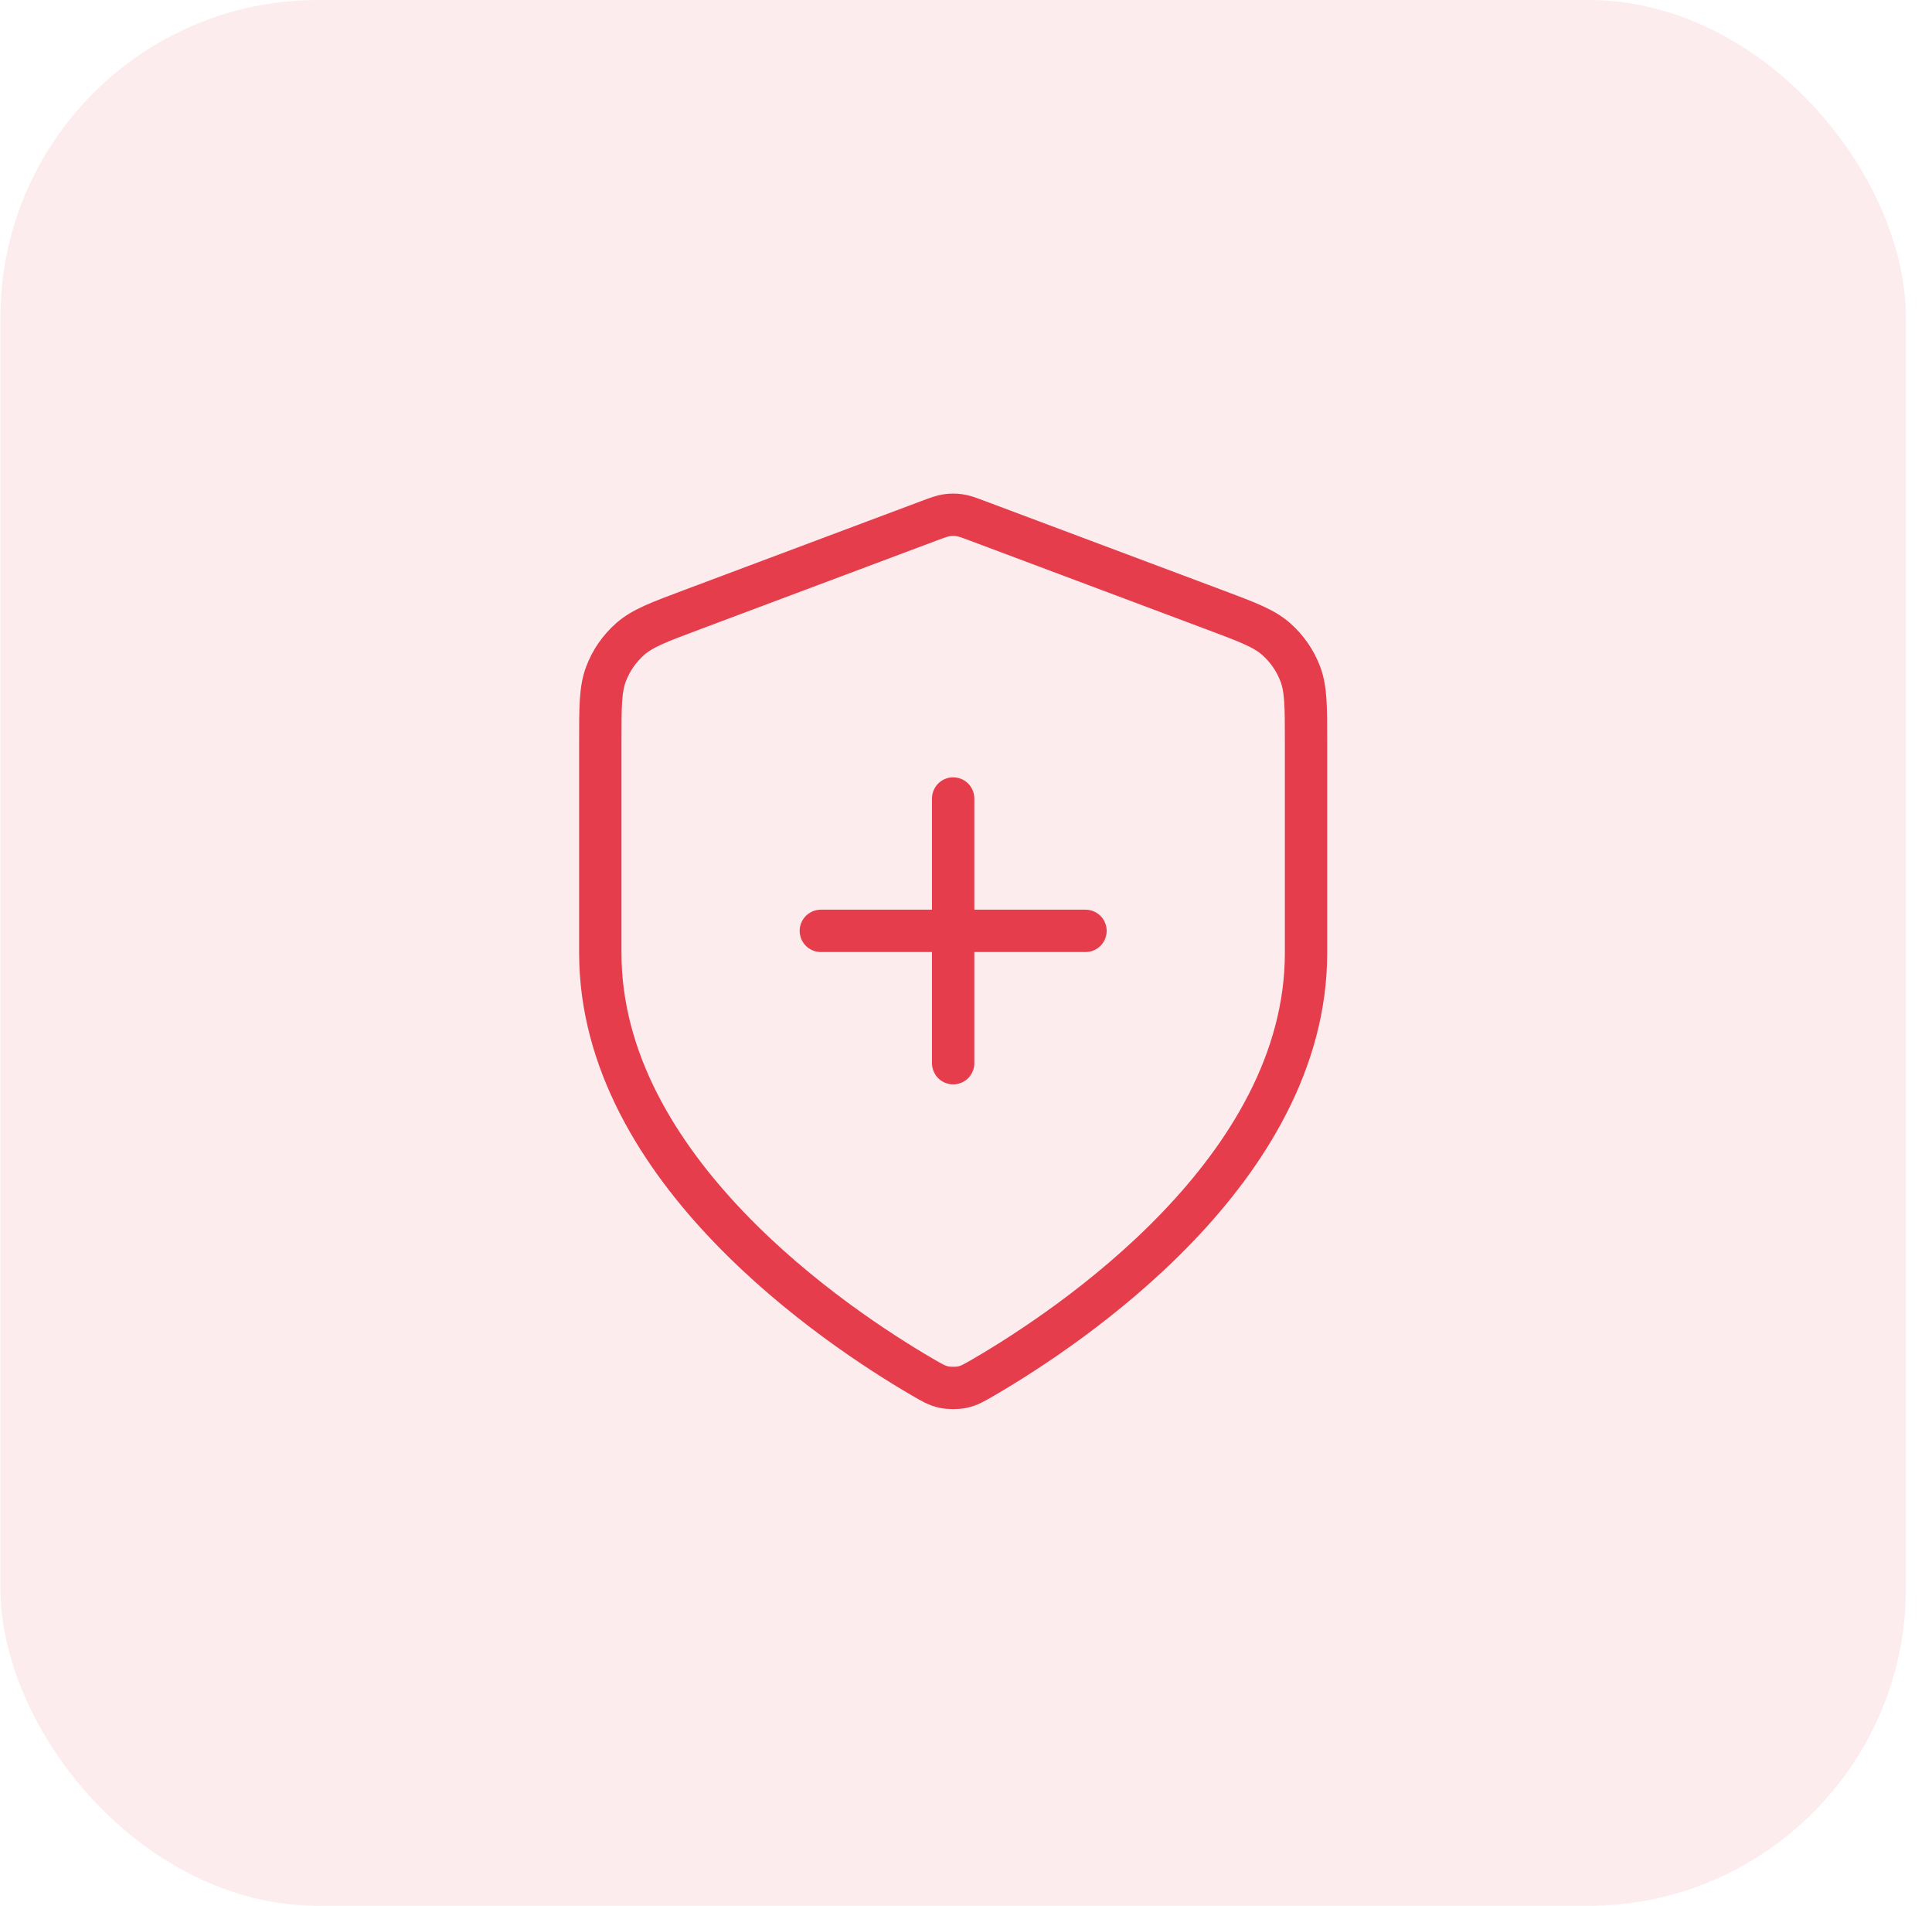 <svg width="73" height="72" viewBox="0 0 73 72" fill="none" xmlns="http://www.w3.org/2000/svg">
<rect x="0.015" width="72" height="72" rx="12" fill="#E63D4D" fill-opacity="0.1"/>
<path d="M36.015 40.167V30.167M31.015 35.167H41.015M49.348 36C49.348 44.181 40.425 50.131 37.178 52.025C36.809 52.24 36.625 52.348 36.364 52.404C36.162 52.447 35.868 52.447 35.666 52.404C35.405 52.348 35.221 52.24 34.852 52.025C31.605 50.131 22.682 44.181 22.682 36V28.029C22.682 26.697 22.682 26.03 22.9 25.458C23.092 24.952 23.405 24.5 23.811 24.142C24.271 23.737 24.895 23.503 26.142 23.036L35.079 19.684C35.425 19.555 35.598 19.489 35.777 19.464C35.935 19.441 36.095 19.441 36.253 19.464C36.432 19.489 36.605 19.555 36.951 19.684L45.888 23.036C47.135 23.503 47.759 23.737 48.219 24.142C48.625 24.5 48.938 24.952 49.13 25.458C49.348 26.03 49.348 26.697 49.348 28.029V36Z" stroke="#E63D4D" stroke-width="1.6" stroke-linecap="round" stroke-linejoin="round"/>
</svg>
